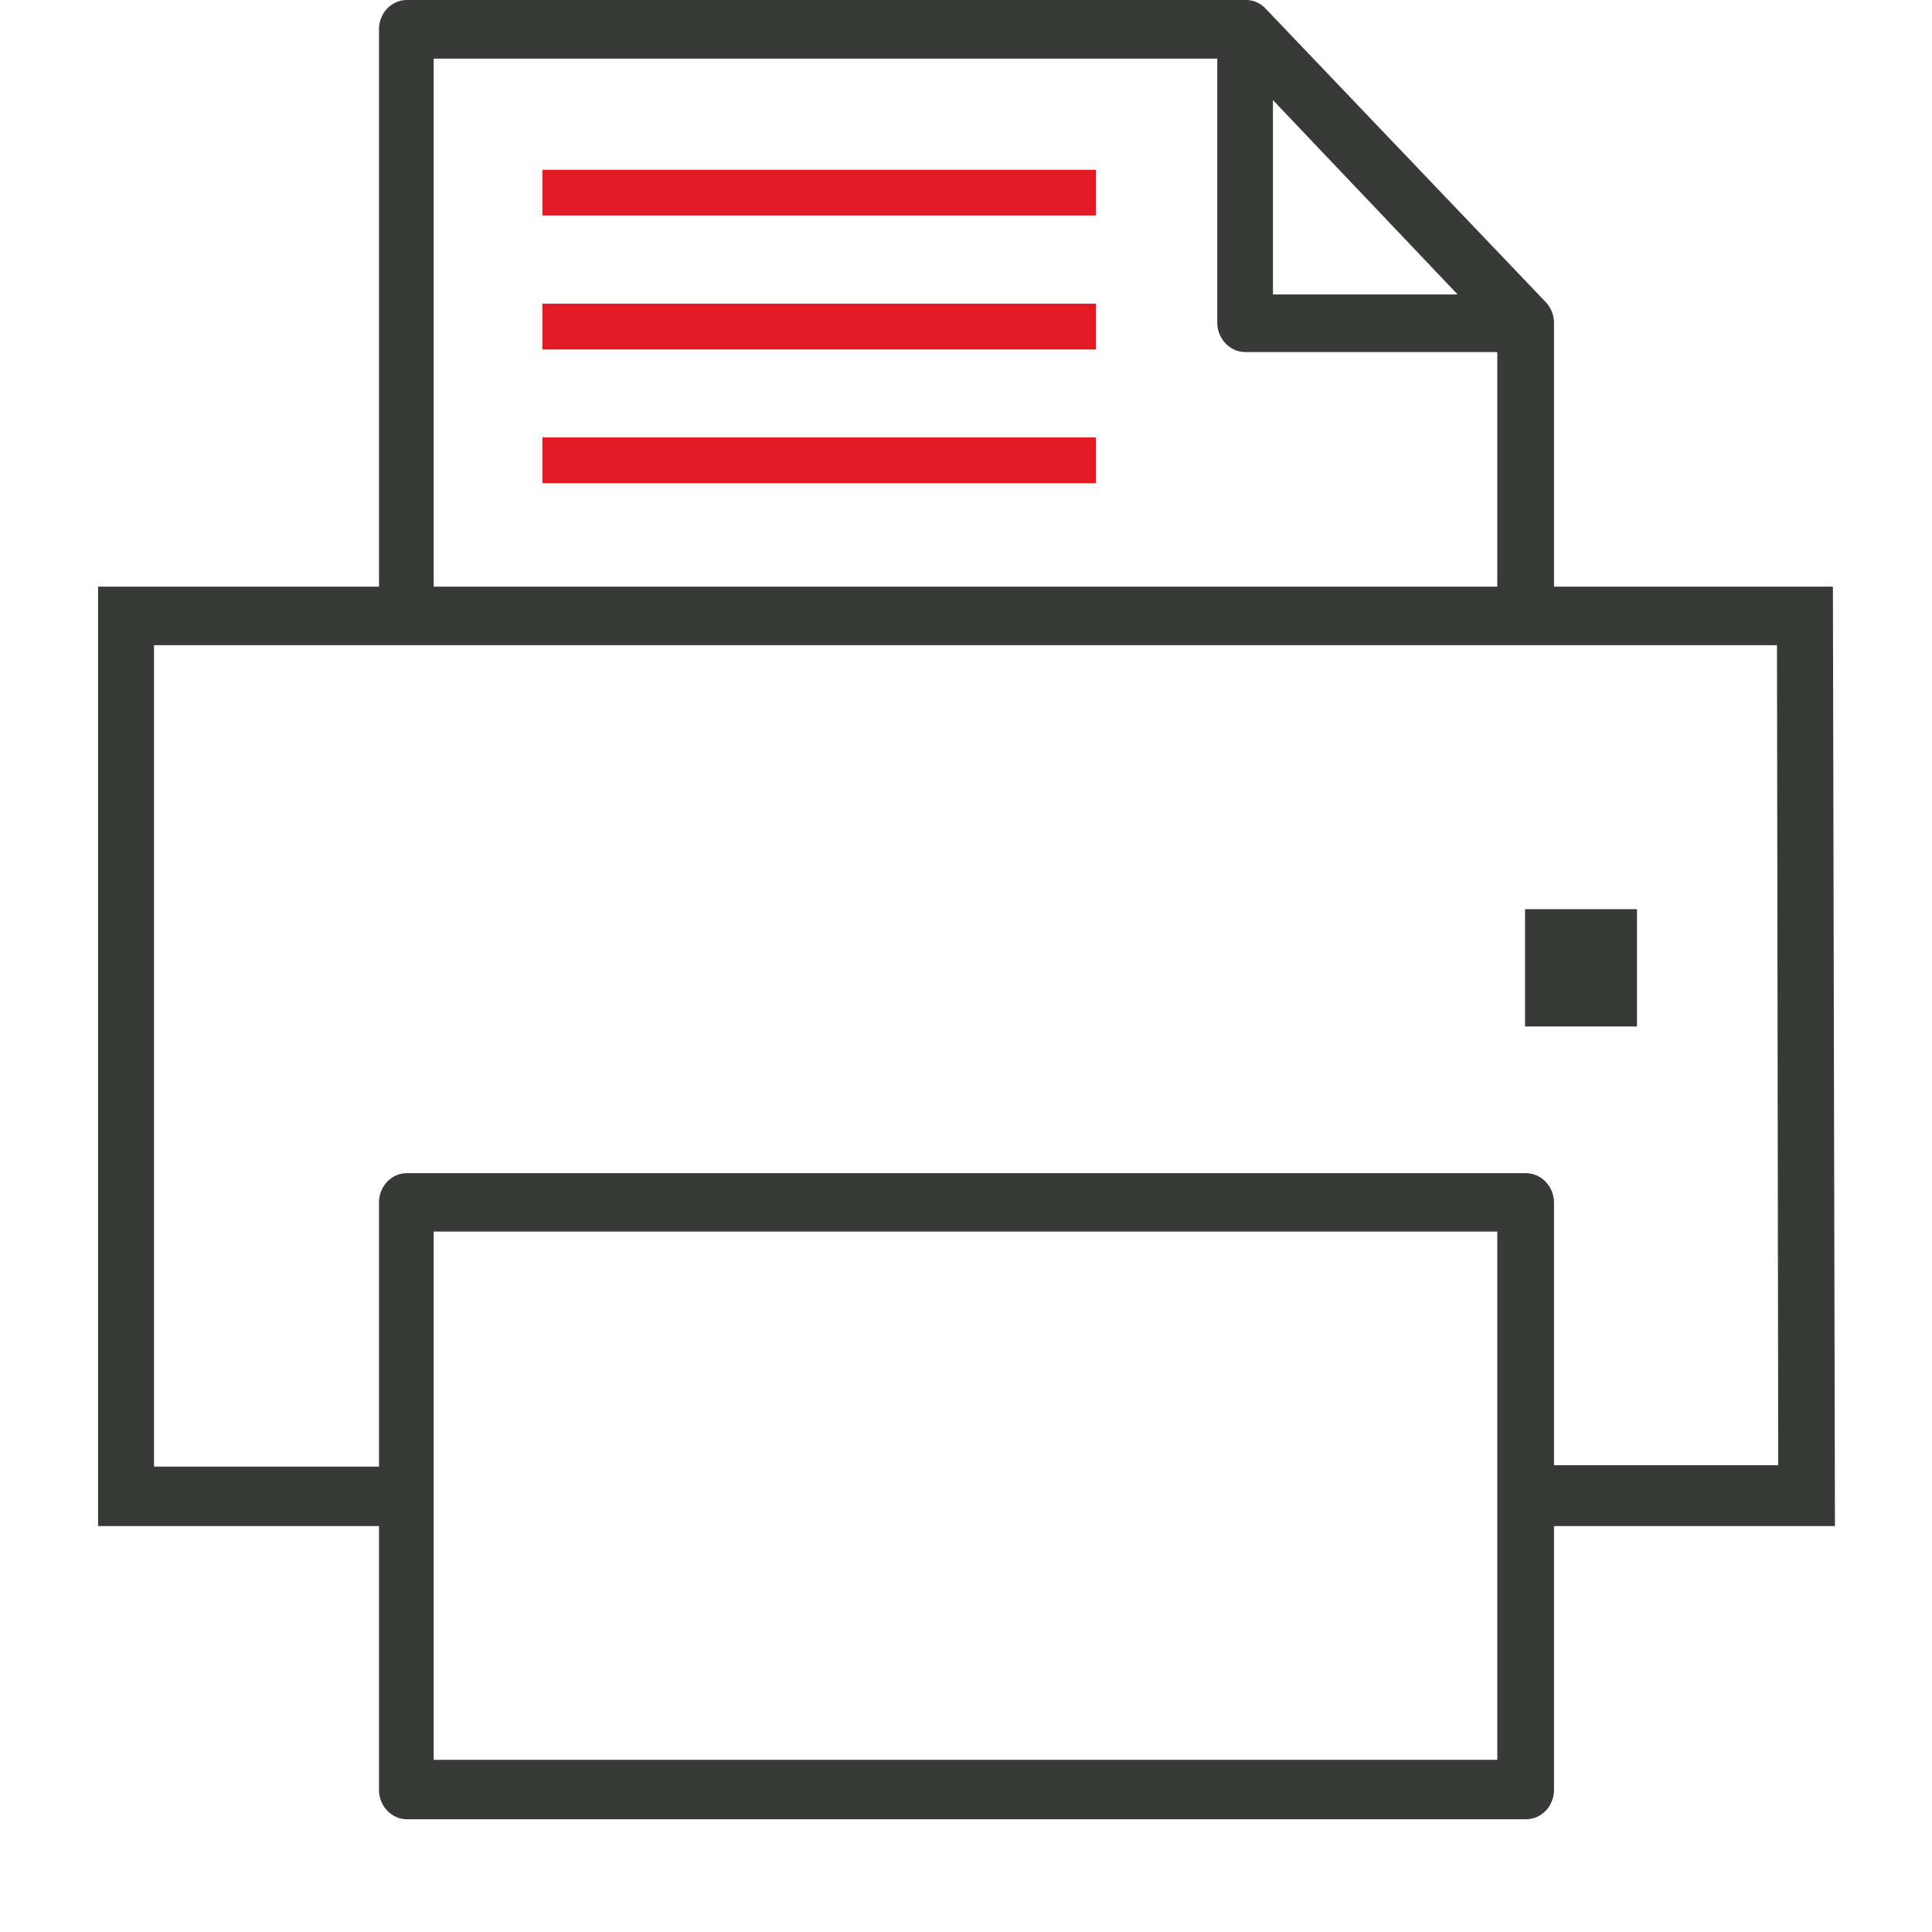 <svg width="17" height="17" viewBox="0 0 17 17" fill="none" xmlns="http://www.w3.org/2000/svg">
<path d="M14.404 8H13.419V9.032H14.404V8Z" fill="#373A36"/>
<path d="M16.128 5.162H13.674V2.839C13.674 2.805 13.667 2.771 13.654 2.74C13.642 2.709 13.623 2.681 13.6 2.657L11.127 0.066C11.081 0.022 11.021 -0.001 10.959 6.37771e-05H3.571C3.507 0.003 3.447 0.031 3.403 0.079C3.359 0.128 3.334 0.192 3.335 0.259V5.162H0.863V13.428H3.335V15.751C3.335 15.819 3.361 15.884 3.407 15.932C3.453 15.98 3.515 16.008 3.58 16.008H13.42C13.453 16.009 13.487 16.003 13.518 15.99C13.549 15.977 13.577 15.958 13.601 15.933C13.625 15.909 13.644 15.879 13.656 15.846C13.669 15.814 13.675 15.779 13.674 15.744V13.428H16.146L16.128 5.162ZM11.201 0.881L12.826 2.591H11.201V0.881ZM3.816 0.516H10.711V2.839C10.711 2.908 10.737 2.973 10.784 3.022C10.83 3.071 10.893 3.098 10.959 3.098H13.175V5.162H3.816V0.516ZM13.175 15.485H3.816V10.837H13.175V15.485ZM15.647 12.893H13.674V10.582C13.674 10.514 13.648 10.448 13.601 10.399C13.555 10.35 13.492 10.323 13.426 10.323H3.571C3.507 10.325 3.447 10.354 3.403 10.402C3.359 10.451 3.334 10.515 3.335 10.582V12.905H1.355V5.677H15.636L15.647 12.893Z" fill="#373A36"/>
<path d="M9.644 1.494H4.773V1.896H9.644V1.494Z" fill="#E21A23"/>
<path d="M9.644 2.672H4.773V3.075H9.644V2.672Z" fill="#E21A23"/>
<path d="M9.644 3.849H4.773V4.252H9.644V3.849Z" fill="#E21A23"/>
</svg>
